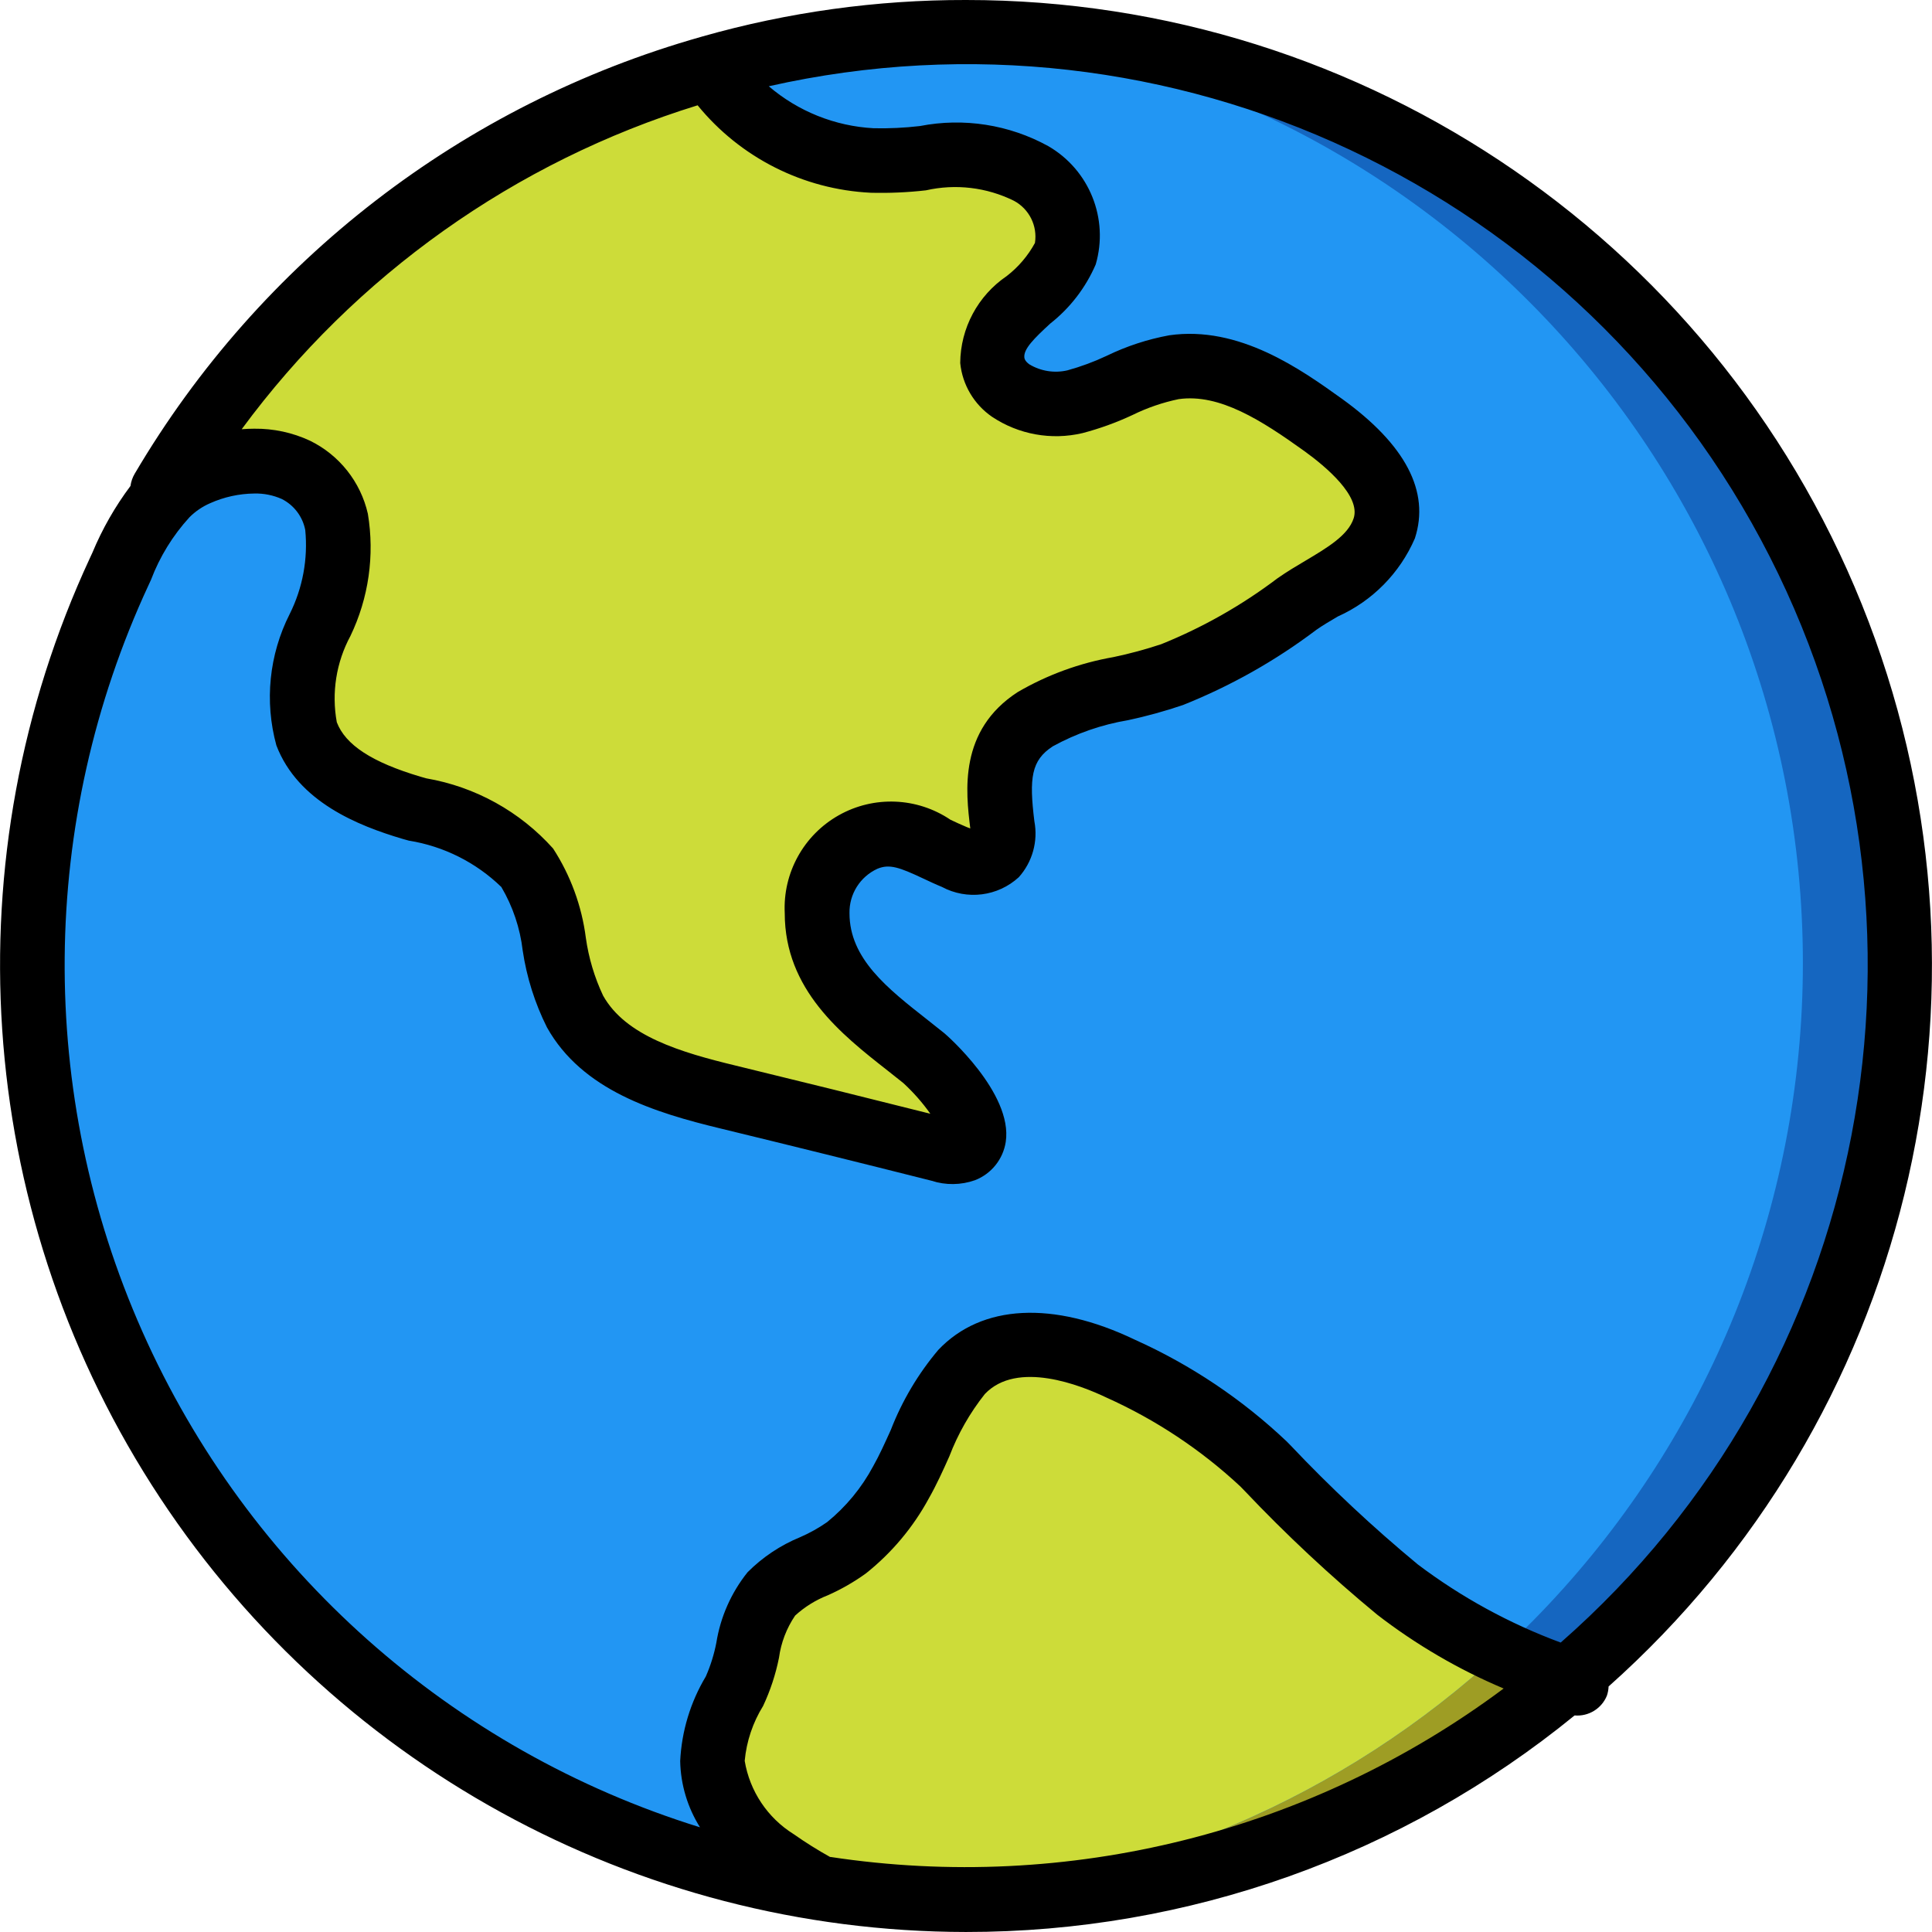 <?xml version="1.0" encoding="iso-8859-1"?>
<!-- Generator: Adobe Illustrator 19.0.0, SVG Export Plug-In . SVG Version: 6.00 Build 0)  -->
<svg version="1.1" id="Capa_1" xmlns="http://www.w3.org/2000/svg" xmlns:xlink="http://www.w3.org/1999/xlink" x="0px" y="0px"
	 viewBox="0 0 510.55 510.55" style="enable-background:new 0 0 510.55 510.55;" xml:space="preserve">
<g>
	<g transform="translate(1 1)">
		<path style="fill:#1566C0;" d="M501.032,253.55c0,136.672-110.795,247.467-247.467,247.467c-4.267,0-8.533-0.085-12.715-0.341
			h-0.171C109.238,493.764,6.206,385.173,6.206,253.55S109.238,13.335,240.68,6.424h0.171c4.181-0.256,8.448-0.341,12.715-0.341
			C390.237,6.083,501.032,116.878,501.032,253.55z"/>
		<path style="fill:#2296F3;" d="M475.432,253.55c-0.065,130.58-101.535,238.66-231.851,246.955
			c-0.939,0.085-1.792,0.085-2.731,0.171h-0.171C109.238,493.764,6.206,385.173,6.206,253.55S109.238,13.335,240.68,6.424h0.171
			C372.334,13.28,475.429,121.887,475.432,253.55z"/>
		<path style="fill:#CDDC39;" d="M363.594,137.223c-3.243,9.984-14.933,14.336-22.784,19.797
			c-10.207,7.736-21.398,14.078-33.28,18.859c-11.861,4.267-25.515,4.864-36.181,11.776c-10.667,6.912-10.069,16.896-8.704,27.989
			c0.589,2.766-0.101,5.65-1.877,7.851c-3.145,2.323-7.369,2.558-10.752,0.597c-7.936-3.243-14.933-8.533-23.723-4.864
			c-7.801,3.421-12.782,11.195-12.629,19.712c0,18.176,15.701,28.16,28.245,38.315c3.584,2.987,19.797,20.309,10.155,24.32
			c-2.025,0.552-4.172,0.463-6.144-0.256c-18.603-4.693-37.205-9.301-55.808-13.824c-15.531-3.755-32.683-8.704-40.448-22.613
			c-6.571-11.776-4.693-27.221-12.629-37.973c-6.997-9.472-19.371-12.629-30.635-15.872c-11.264-3.243-23.467-8.619-27.648-19.541
			c-6.827-18.005,12.715-37.291,7.936-55.979c-4.523-17.493-22.869-18.944-36.864-12.715c-2.997,1.294-5.719,3.147-8.021,5.461
			l-1.109-1.109c32.2-54.373,84.03-94.323,144.811-111.616c9.506,14.54,25.401,23.646,42.752,24.491
			c14.336,0.683,28.587-5.035,41.984,3.413c7.443,4.249,11.142,12.938,9.045,21.248c-3.925,11.008-20.309,16.469-19.285,28.075
			c0.853,9.216,12.885,13.141,21.845,11.008s16.981-7.765,26.197-9.131c14.336-2.048,27.648,6.827,39.424,15.275
			C356.682,116.573,367.058,126.471,363.594,137.223z"/>
		<path style="fill:#9E9D24;" d="M413.053,442.648c-44.454,37.547-100.787,58.109-158.976,58.027c-3.499,0-6.997-0.085-10.496-0.171
			c56.714-3.479,110.475-26.485,152.149-65.109C401.362,438.04,407.165,440.43,413.053,442.648z"/>
		<path style="fill:#CDDC39;" d="M395.73,435.395c-41.675,38.624-95.435,61.63-152.149,65.109
			c-9.464-0.404-18.896-1.373-28.245-2.901c-4.054-2.233-7.985-4.683-11.776-7.339c-9.268-5.733-15.352-15.442-16.469-26.283
			c0.426-6.494,2.416-12.789,5.803-18.347c4.181-8.192,3.499-18.773,9.813-25.771c5.376-5.888,13.653-7.424,19.883-12.203
			c5.869-4.743,10.742-10.602,14.336-17.237c4.238-10.298,9.619-20.087,16.043-29.184c11.093-11.691,29.44-6.912,42.069-0.853
			c13.861,6.278,26.602,14.781,37.717,25.173c11.112,11.781,22.939,22.867,35.413,33.195
			C376.653,425.39,385.907,430.977,395.73,435.395z"/>
	</g>
	<path d="M255.248,0c-23.555-0.043-47,3.203-69.658,9.643l-0.341,0.102C122.365,27.525,68.761,68.874,35.6,125.184
		c-0.587,0.992-0.967,2.092-1.118,3.234c-4.075,5.439-7.457,11.364-10.069,17.638l-0.64,1.382
		c-36.715,79.082-30.572,171.426,16.296,244.947s127.99,118.068,215.179,118.163c58.613,0.05,115.441-20.167,160.853-57.225
		c3.679,0.316,7.136-1.796,8.533-5.214c0.267-0.788,0.419-1.61,0.452-2.441c79.084-70.443,106.428-182.418,68.714-281.383
		S361.155-0.054,255.248,0z M184.353,27.828c11.282,13.837,27.906,22.236,45.739,23.108c4.876,0.126,9.754-0.087,14.601-0.64
		c7.839-1.777,16.05-0.8,23.253,2.765c4.032,2.156,6.258,6.628,5.547,11.145c-1.852,3.402-4.392,6.38-7.458,8.747
		c-7.626,5.173-12.221,13.765-12.288,22.98c0.577,5.737,3.648,10.929,8.397,14.199c7.021,4.69,15.673,6.257,23.893,4.326
		c4.554-1.193,8.99-2.798,13.252-4.796c3.875-1.906,7.975-3.313,12.203-4.19c10.803-1.519,21.897,5.623,33.22,13.747
		c5.675,4.105,14.916,11.861,13.005,17.749c-1.468,4.514-6.98,7.774-12.8,11.238c-2.355,1.391-4.659,2.756-7.322,4.608
		c-9.426,7.137-19.756,12.993-30.72,17.417c-4.144,1.379-8.363,2.519-12.638,3.413c-8.902,1.557-17.456,4.68-25.267,9.225
		c-15.676,10.121-13.764,26.317-12.561,36.053c-0.282-0.094-0.589-0.205-0.922-0.35c-1.459-0.597-2.893-1.28-4.318-1.946
		c-8.824-5.952-20.254-6.41-29.526-1.181s-14.795,15.246-14.267,25.877c0,20.25,15.036,32.06,27.119,41.54l4.198,3.328
		c2.667,2.45,5.067,5.176,7.159,8.132c-17.152-4.318-34.315-8.565-51.49-12.74c-14.438-3.49-29.013-7.791-34.987-18.475
		c-2.283-4.841-3.822-9.999-4.565-15.3c-1.082-8.411-4.039-16.471-8.653-23.586c-8.758-9.775-20.56-16.306-33.493-18.534
		l-1.562-0.444c-12.8-3.806-19.814-8.388-22.101-14.387c-1.426-7.786-0.156-15.825,3.601-22.793
		c4.824-10.035,6.433-21.315,4.608-32.299c-1.915-8.423-7.545-15.525-15.309-19.311c-4.613-2.148-9.649-3.23-14.737-3.166
		c-1.084,0-2.185,0.051-3.294,0.137C93.844,72.742,136.071,42.741,184.353,27.828z M219.467,490.787
		c-3.348-1.857-6.596-3.891-9.728-6.093c-6.898-4.297-11.614-11.354-12.945-19.371c0.476-5.147,2.141-10.113,4.864-14.507
		c1.907-4.062,3.317-8.34,4.198-12.74c0.542-3.995,2.002-7.809,4.267-11.145c2.523-2.3,5.447-4.116,8.627-5.359
		c3.561-1.577,6.947-3.522,10.103-5.803c6.809-5.423,12.456-12.162,16.606-19.814c2.005-3.516,3.738-7.347,5.41-11.093
		c2.27-5.939,5.435-11.496,9.387-16.478c8.533-8.986,25.344-2.313,32.154,0.947c12.993,5.836,24.94,13.766,35.362,23.475
		l0.981,1.007c11.042,11.671,22.792,22.652,35.183,32.879c10.251,7.919,21.483,14.479,33.417,19.516
		c-50.989,38.023-115.078,54.05-177.963,44.501L219.467,490.787z M412.432,434.065c-13.533-5.007-26.26-11.967-37.777-20.659
		c-11.845-9.803-23.081-20.318-33.647-31.488l-0.981-0.998c-11.765-11.148-25.324-20.235-40.107-26.88
		c-21.589-10.359-40.516-9.387-51.959,2.679c-5.335,6.317-9.583,13.478-12.57,21.188c-1.527,3.362-3.012,6.682-4.659,9.583
		c-3.035,5.673-7.169,10.686-12.16,14.746c-2.243,1.562-4.635,2.897-7.142,3.985c-5.199,2.134-9.919,5.284-13.884,9.267
		c-4.322,5.397-7.166,11.825-8.252,18.654c-0.594,3.052-1.524,6.028-2.773,8.875c-4.066,6.787-6.393,14.472-6.775,22.374
		c0.125,6.199,1.937,12.246,5.239,17.493C119.258,462.508,65.533,414.74,37.609,351.849S10.28,217.07,39.243,154.65l0.649-1.408
		c2.316-6.117,5.774-11.737,10.189-16.563c1.569-1.565,3.419-2.822,5.453-3.703c3.68-1.647,7.659-2.518,11.691-2.56
		c2.492-0.058,4.967,0.437,7.245,1.451c3.222,1.625,5.509,4.65,6.195,8.192c0.748,7.635-0.674,15.325-4.105,22.187
		c-5.447,10.738-6.703,23.118-3.524,34.731c5.726,14.959,21.683,21.239,33.28,24.687l1.707,0.478
		c9.221,1.478,17.763,5.759,24.465,12.262c3.028,5.141,4.95,10.858,5.641,16.785c1.049,7.057,3.209,13.903,6.4,20.284
		c9.318,16.7,28.578,22.562,45.884,26.743c18.569,4.511,37.154,9.114,55.757,13.807c3.74,1.22,7.778,1.169,11.486-0.145
		c4.325-1.68,7.422-5.543,8.124-10.129c1.946-12.928-15.915-28.476-16.213-28.698l-4.489-3.567
		c-10.59-8.311-20.591-16.162-20.591-28.16c-0.101-5.04,2.803-9.658,7.39-11.75c3.183-1.323,5.845-0.358,12.049,2.56
		c1.707,0.802,3.413,1.604,4.975,2.236c6.63,3.556,14.785,2.529,20.326-2.56c3.605-4.024,5.126-9.499,4.113-14.805
		c-1.399-11.375-0.853-16.077,4.881-19.789c6.192-3.403,12.914-5.737,19.883-6.903c4.909-1.051,9.753-2.387,14.507-4.002
		c12.589-5.023,24.447-11.71,35.26-19.883c1.707-1.203,3.678-2.347,5.658-3.516c9.133-4.094,16.4-11.462,20.369-20.651
		c4.019-12.339-2.458-24.747-19.268-36.873c-10.795-7.74-27.162-19.439-45.645-16.785c-5.735,1.053-11.301,2.879-16.546,5.427
		c-3.342,1.576-6.814,2.861-10.377,3.84c-3.421,0.79-7.014,0.224-10.027-1.579c-1.254-0.905-1.323-1.613-1.348-1.877
		c-0.188-2.219,2.56-4.958,6.827-8.892c5.257-4.13,9.397-9.51,12.041-15.65c3.51-12.069-1.671-24.975-12.552-31.266
		c-10.334-5.684-22.336-7.559-33.911-5.299c-4.061,0.478-8.149,0.672-12.237,0.58c-10.201-0.553-19.936-4.452-27.699-11.093
		c106.216-23.926,215.129,27.25,264.507,124.286C517.037,244.116,494.297,362.285,412.432,434.065z"/>
</g>
<g>
</g>
<g>
</g>
<g>
</g>
<g>
</g>
<g>
</g>
<g>
</g>
<g>
</g>
<g>
</g>
<g>
</g>
<g>
</g>
<g>
</g>
<g>
</g>
<g>
</g>
<g>
</g>
<g>
</g>
</svg>
